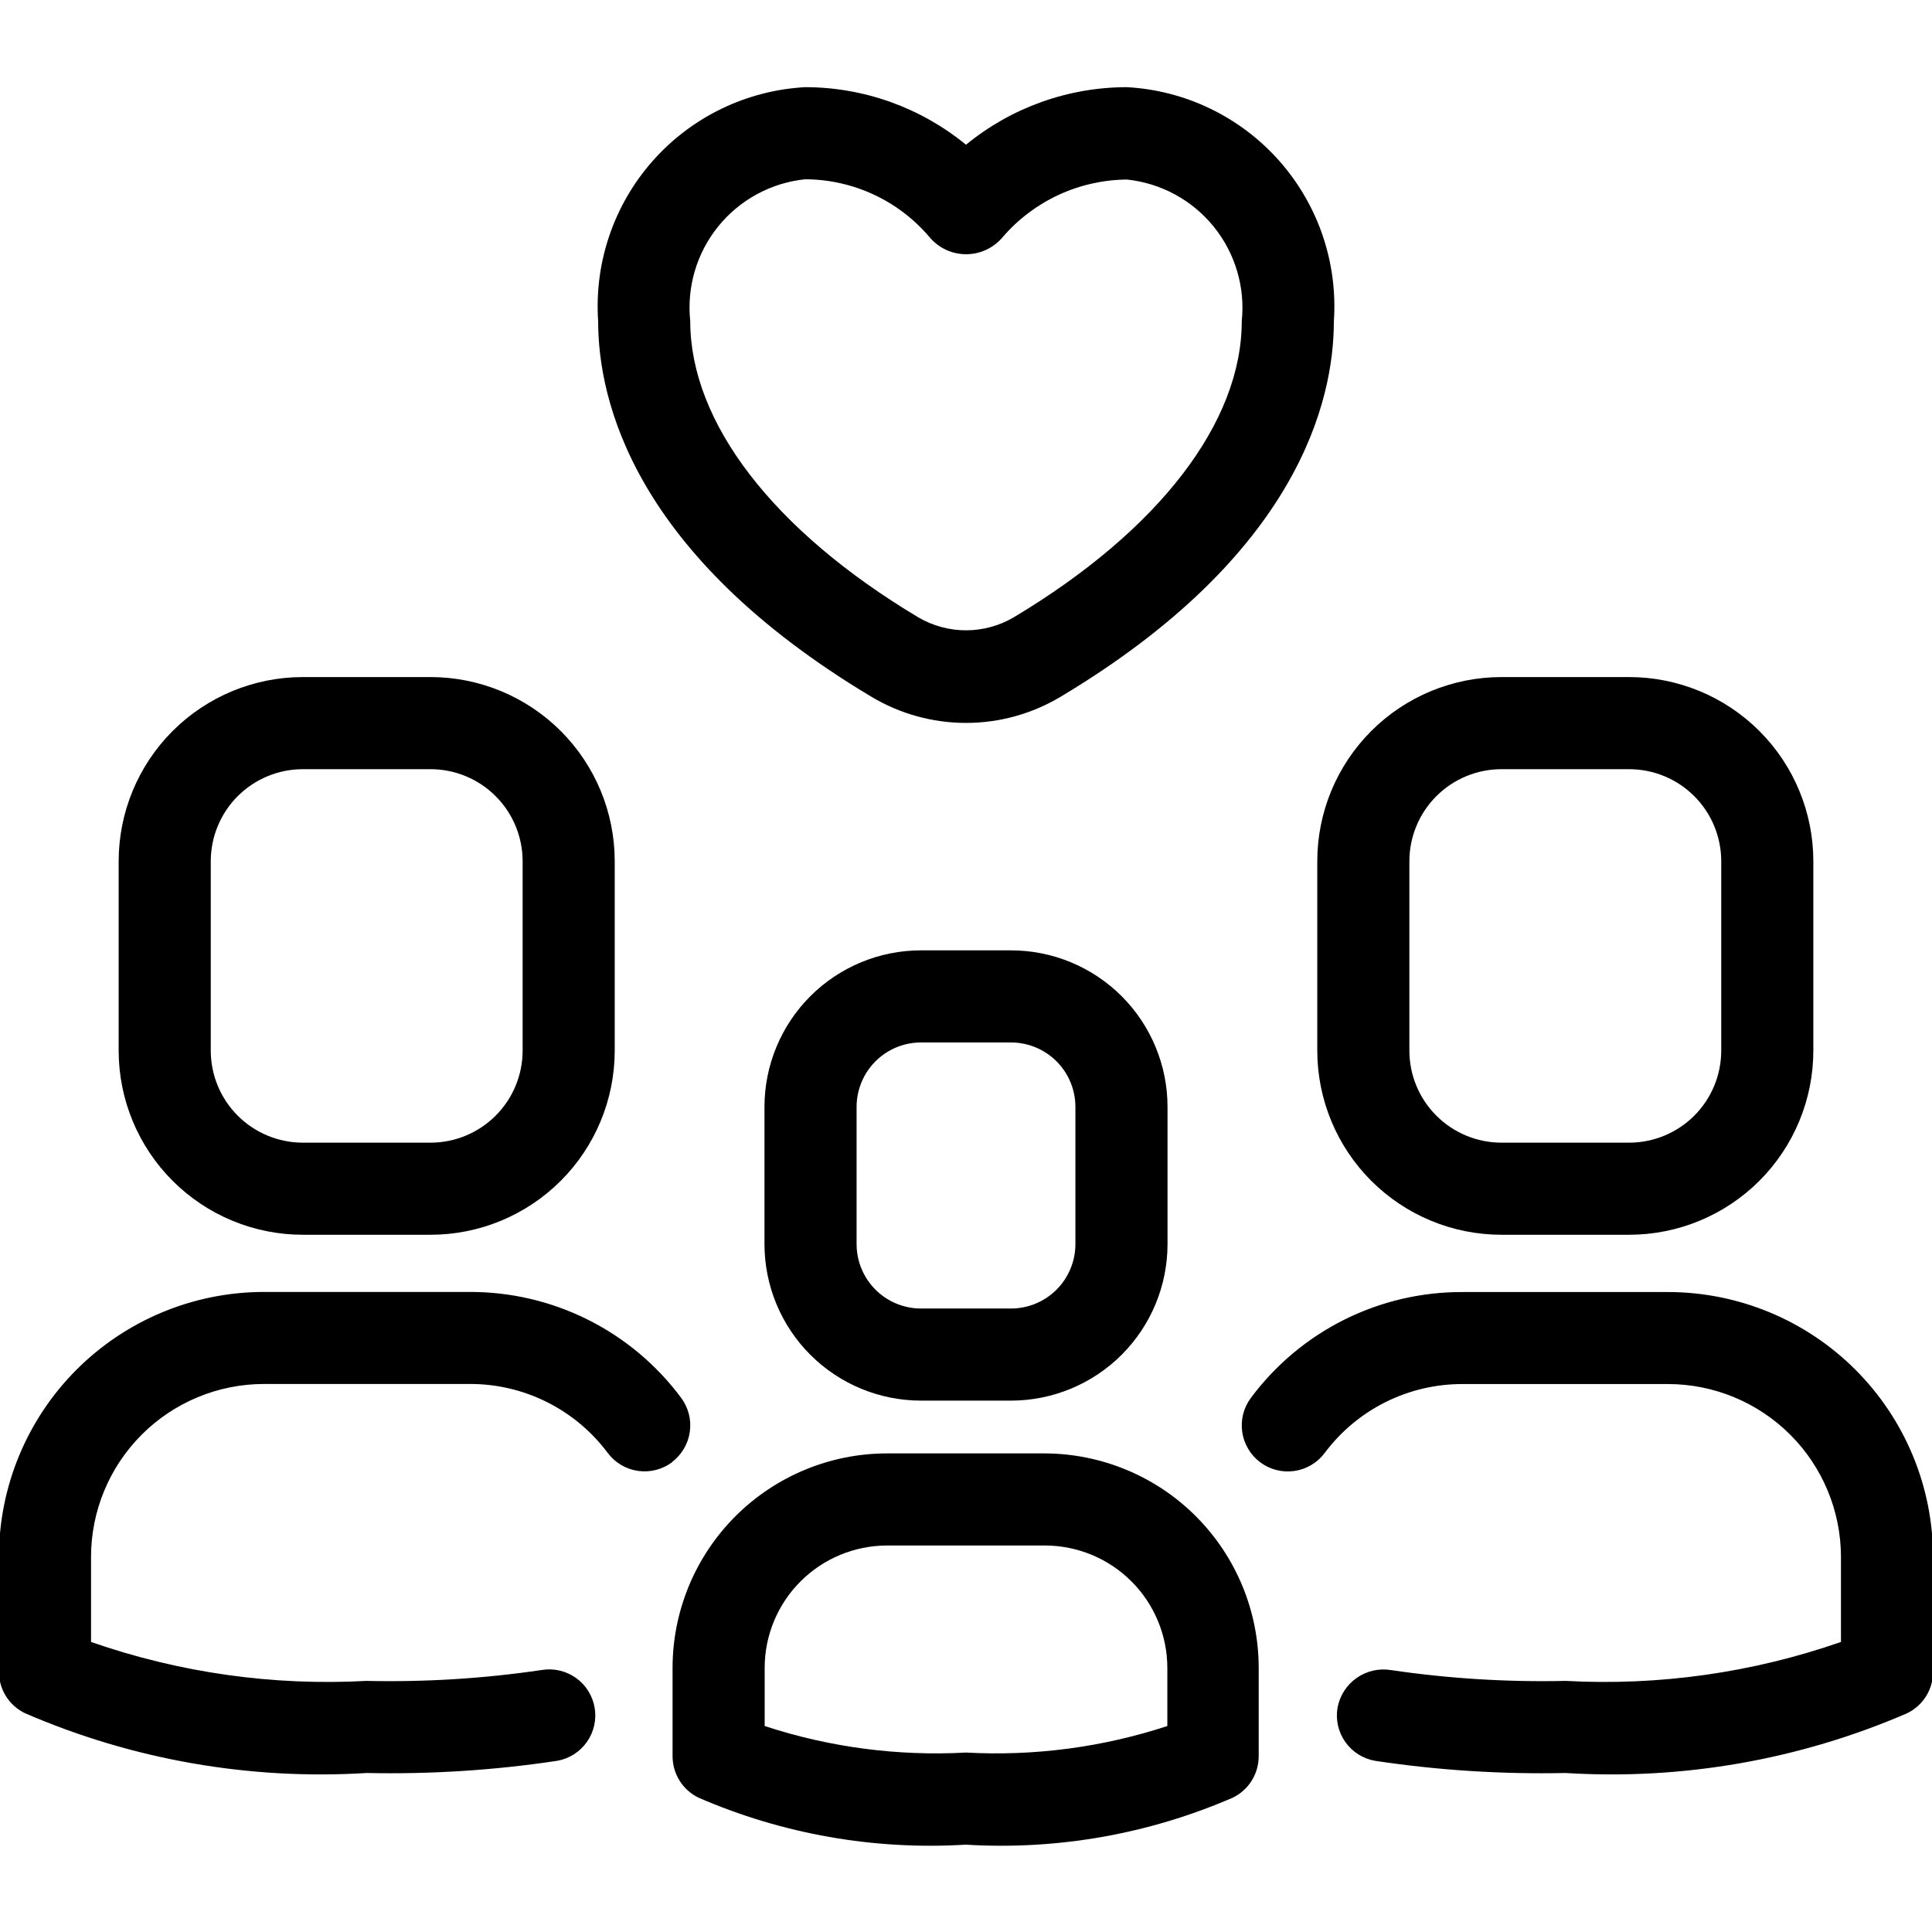 <svg width="100" height="100" viewBox="0 0 100 100" fill="none" xmlns="http://www.w3.org/2000/svg">
<g clip-path="url(#clip0_786_27)">
<path d="M15.676 63.911H22.284C24.812 63.911 27.237 62.906 29.025 61.118C30.814 59.33 31.818 56.905 31.818 54.377V44.58C31.818 42.051 30.814 39.626 29.025 37.838C27.237 36.05 24.812 35.045 22.284 35.045H15.676C13.148 35.045 10.723 36.05 8.934 37.838C7.146 39.626 6.142 42.051 6.142 44.58V54.377C6.142 56.905 7.146 59.33 8.934 61.118C10.723 62.906 13.148 63.911 15.676 63.911ZM10.909 44.58C10.909 43.316 11.411 42.103 12.305 41.209C13.199 40.315 14.412 39.813 15.676 39.813H22.284C23.548 39.813 24.761 40.315 25.654 41.209C26.549 42.103 27.051 43.316 27.051 44.58V54.377C27.051 55.641 26.549 56.853 25.654 57.747C24.761 58.641 23.548 59.144 22.284 59.144H15.676C14.412 59.144 13.199 58.641 12.305 57.747C11.411 56.853 10.909 55.641 10.909 54.377V44.58ZM34.793 75.681C34.287 76.06 33.651 76.223 33.026 76.134C32.4 76.044 31.835 75.71 31.456 75.204C30.626 74.091 29.547 73.189 28.305 72.569C27.063 71.948 25.693 71.628 24.305 71.634H13.655C11.283 71.638 9.01 72.582 7.334 74.259C5.657 75.936 4.714 78.21 4.712 80.582V84.987C9.288 86.582 14.132 87.267 18.97 87.003C22 87.071 25.03 86.883 28.028 86.441C28.651 86.334 29.291 86.48 29.807 86.846C30.323 87.211 30.672 87.767 30.779 88.39C30.885 89.014 30.739 89.654 30.373 90.169C30.008 90.685 29.452 91.035 28.829 91.141C25.57 91.631 22.275 91.841 18.98 91.77C12.923 92.146 6.863 91.086 1.294 88.676C0.89 88.482 0.549 88.177 0.31 87.798C0.072 87.418 -0.055 86.979 -0.055 86.531V80.582C-0.052 76.947 1.394 73.462 3.964 70.891C6.535 68.321 10.02 66.875 13.655 66.871H24.286C26.414 66.861 28.515 67.351 30.42 68.302C32.324 69.252 33.979 70.637 35.25 72.344C35.63 72.849 35.794 73.484 35.705 74.11C35.617 74.736 35.283 75.301 34.778 75.681H34.793ZM100.055 80.582V86.531C100.056 86.978 99.93 87.417 99.694 87.796C99.457 88.175 99.118 88.481 98.716 88.676C93.146 91.086 87.086 92.146 81.03 91.77C77.735 91.841 74.44 91.631 71.181 91.141C70.872 91.088 70.577 90.976 70.312 90.809C70.047 90.642 69.817 90.425 69.636 90.17C69.455 89.914 69.326 89.626 69.256 89.32C69.187 89.015 69.178 88.699 69.231 88.39C69.345 87.771 69.696 87.221 70.21 86.857C70.724 86.493 71.359 86.343 71.981 86.441C74.98 86.883 78.01 87.071 81.039 87.003C85.875 87.266 90.715 86.581 95.288 84.987V80.582C95.284 78.211 94.341 75.938 92.665 74.262C90.988 72.586 88.716 71.642 86.345 71.638H75.714C74.326 71.633 72.956 71.953 71.714 72.573C70.472 73.194 69.393 74.096 68.563 75.209C68.376 75.46 68.14 75.67 67.871 75.83C67.602 75.989 67.303 76.094 66.994 76.138C66.684 76.183 66.368 76.166 66.065 76.088C65.762 76.01 65.477 75.874 65.226 75.686C64.976 75.498 64.765 75.263 64.606 74.993C64.446 74.724 64.341 74.426 64.297 74.116C64.253 73.806 64.27 73.491 64.347 73.187C64.425 72.884 64.562 72.599 64.75 72.349C66.021 70.642 67.676 69.257 69.58 68.306C71.485 67.356 73.586 66.866 75.714 66.876H86.345C89.979 66.88 93.464 68.325 96.034 70.894C98.604 73.464 100.05 76.947 100.055 80.582ZM47.674 49.19C45.524 49.19 43.463 50.044 41.943 51.563C40.423 53.083 39.569 55.145 39.569 57.294V64.392C39.569 66.542 40.423 68.603 41.943 70.123C43.463 71.643 45.524 72.496 47.674 72.496H52.326C54.476 72.496 56.537 71.643 58.057 70.123C59.577 68.603 60.431 66.542 60.431 64.392V57.294C60.431 55.145 59.577 53.083 58.057 51.563C56.537 50.044 54.476 49.19 52.326 49.19H47.674ZM55.663 57.294V64.392C55.663 65.277 55.312 66.126 54.686 66.752C54.06 67.378 53.211 67.729 52.326 67.729H47.674C46.789 67.729 45.94 67.378 45.314 66.752C44.688 66.126 44.337 65.277 44.337 64.392V57.294C44.337 56.409 44.688 55.56 45.314 54.934C45.94 54.309 46.789 53.957 47.674 53.957H52.326C53.211 53.957 54.06 54.309 54.686 54.934C55.312 55.56 55.663 56.409 55.663 57.294ZM54.086 75.228H45.914C42.971 75.229 40.148 76.399 38.067 78.48C35.985 80.561 34.814 83.383 34.812 86.326V90.903C34.812 91.35 34.938 91.789 35.176 92.168C35.413 92.548 35.753 92.853 36.156 93.048C40.509 94.936 45.245 95.769 49.981 95.479C54.716 95.769 59.453 94.936 63.806 93.048C64.209 92.853 64.549 92.548 64.786 92.168C65.024 91.789 65.15 91.35 65.15 90.903V86.326C65.148 83.389 63.982 80.573 61.909 78.493C59.835 76.413 57.022 75.24 54.086 75.228ZM60.421 89.339C57.063 90.441 53.529 90.906 50 90.712C46.471 90.906 42.937 90.441 39.579 89.339V86.326C39.581 84.647 40.25 83.037 41.438 81.851C42.625 80.664 44.235 79.997 45.914 79.995H54.086C55.765 79.997 57.375 80.664 58.562 81.851C59.75 83.037 60.419 84.647 60.421 86.326V89.339ZM68.182 54.377C68.182 56.905 69.187 59.33 70.975 61.118C72.763 62.906 75.188 63.911 77.716 63.911H84.324C86.852 63.911 89.278 62.906 91.066 61.118C92.854 59.33 93.858 56.905 93.858 54.377V44.58C93.858 42.051 92.854 39.626 91.066 37.838C89.278 36.05 86.852 35.045 84.324 35.045H77.716C75.188 35.045 72.763 36.05 70.975 37.838C69.187 39.626 68.182 42.051 68.182 44.58V54.377ZM72.949 44.58C72.949 43.316 73.451 42.103 74.346 41.209C75.24 40.315 76.452 39.813 77.716 39.813H84.324C85.588 39.813 86.801 40.315 87.695 41.209C88.589 42.103 89.091 43.316 89.091 44.58V54.377C89.091 55.641 88.589 56.853 87.695 57.747C86.801 58.641 85.588 59.144 84.324 59.144H77.716C76.452 59.144 75.24 58.641 74.346 57.747C73.451 56.853 72.949 55.641 72.949 54.377V44.58ZM45.09 36.056C46.573 36.947 48.27 37.418 50 37.418C51.73 37.418 53.427 36.947 54.91 36.056C67.205 28.696 69.04 20.73 69.04 16.639C69.144 15.137 68.948 13.63 68.465 12.204C67.981 10.778 67.218 9.463 66.222 8.334C65.225 7.206 64.014 6.287 62.659 5.631C61.304 4.974 59.832 4.594 58.328 4.512C55.291 4.513 52.349 5.566 50 7.491C47.651 5.566 44.709 4.513 41.672 4.512C40.17 4.594 38.699 4.974 37.345 5.629C35.991 6.285 34.78 7.202 33.784 8.329C32.787 9.456 32.025 10.77 31.54 12.194C31.055 13.618 30.858 15.124 30.96 16.625C30.96 20.73 32.795 28.696 45.09 36.056ZM41.672 9.279C42.894 9.283 44.102 9.551 45.211 10.065C46.32 10.579 47.305 11.328 48.098 12.258C48.33 12.54 48.621 12.767 48.95 12.922C49.28 13.078 49.64 13.159 50.005 13.159C50.369 13.159 50.73 13.078 51.059 12.922C51.389 12.767 51.68 12.54 51.912 12.258C52.709 11.337 53.694 10.596 54.8 10.084C55.907 9.573 57.109 9.303 58.328 9.293C59.2 9.384 60.045 9.646 60.816 10.064C61.587 10.482 62.267 11.047 62.819 11.728C63.371 12.409 63.784 13.192 64.033 14.032C64.283 14.872 64.364 15.753 64.273 16.625C64.273 21.869 59.983 27.456 52.465 31.956C51.717 32.394 50.866 32.625 50 32.625C49.134 32.625 48.283 32.394 47.535 31.956C40.032 27.471 35.727 21.869 35.727 16.625C35.634 15.752 35.714 14.87 35.962 14.028C36.211 13.186 36.623 12.401 37.175 11.719C37.727 11.036 38.409 10.47 39.181 10.051C39.952 9.632 40.799 9.37 41.672 9.279Z" fill="#BB3635" style="fill:#BB3635;fill:color(display-p3 0.733 0.212 0.208);fill-opacity:1;"/>
</g>
<defs>
<clipPath id="clip0_786_27">
<rect width="100" height="100" fill="white" style="fill:white;fill-opacity:1;"/>
</clipPath>
</defs>
</svg>
